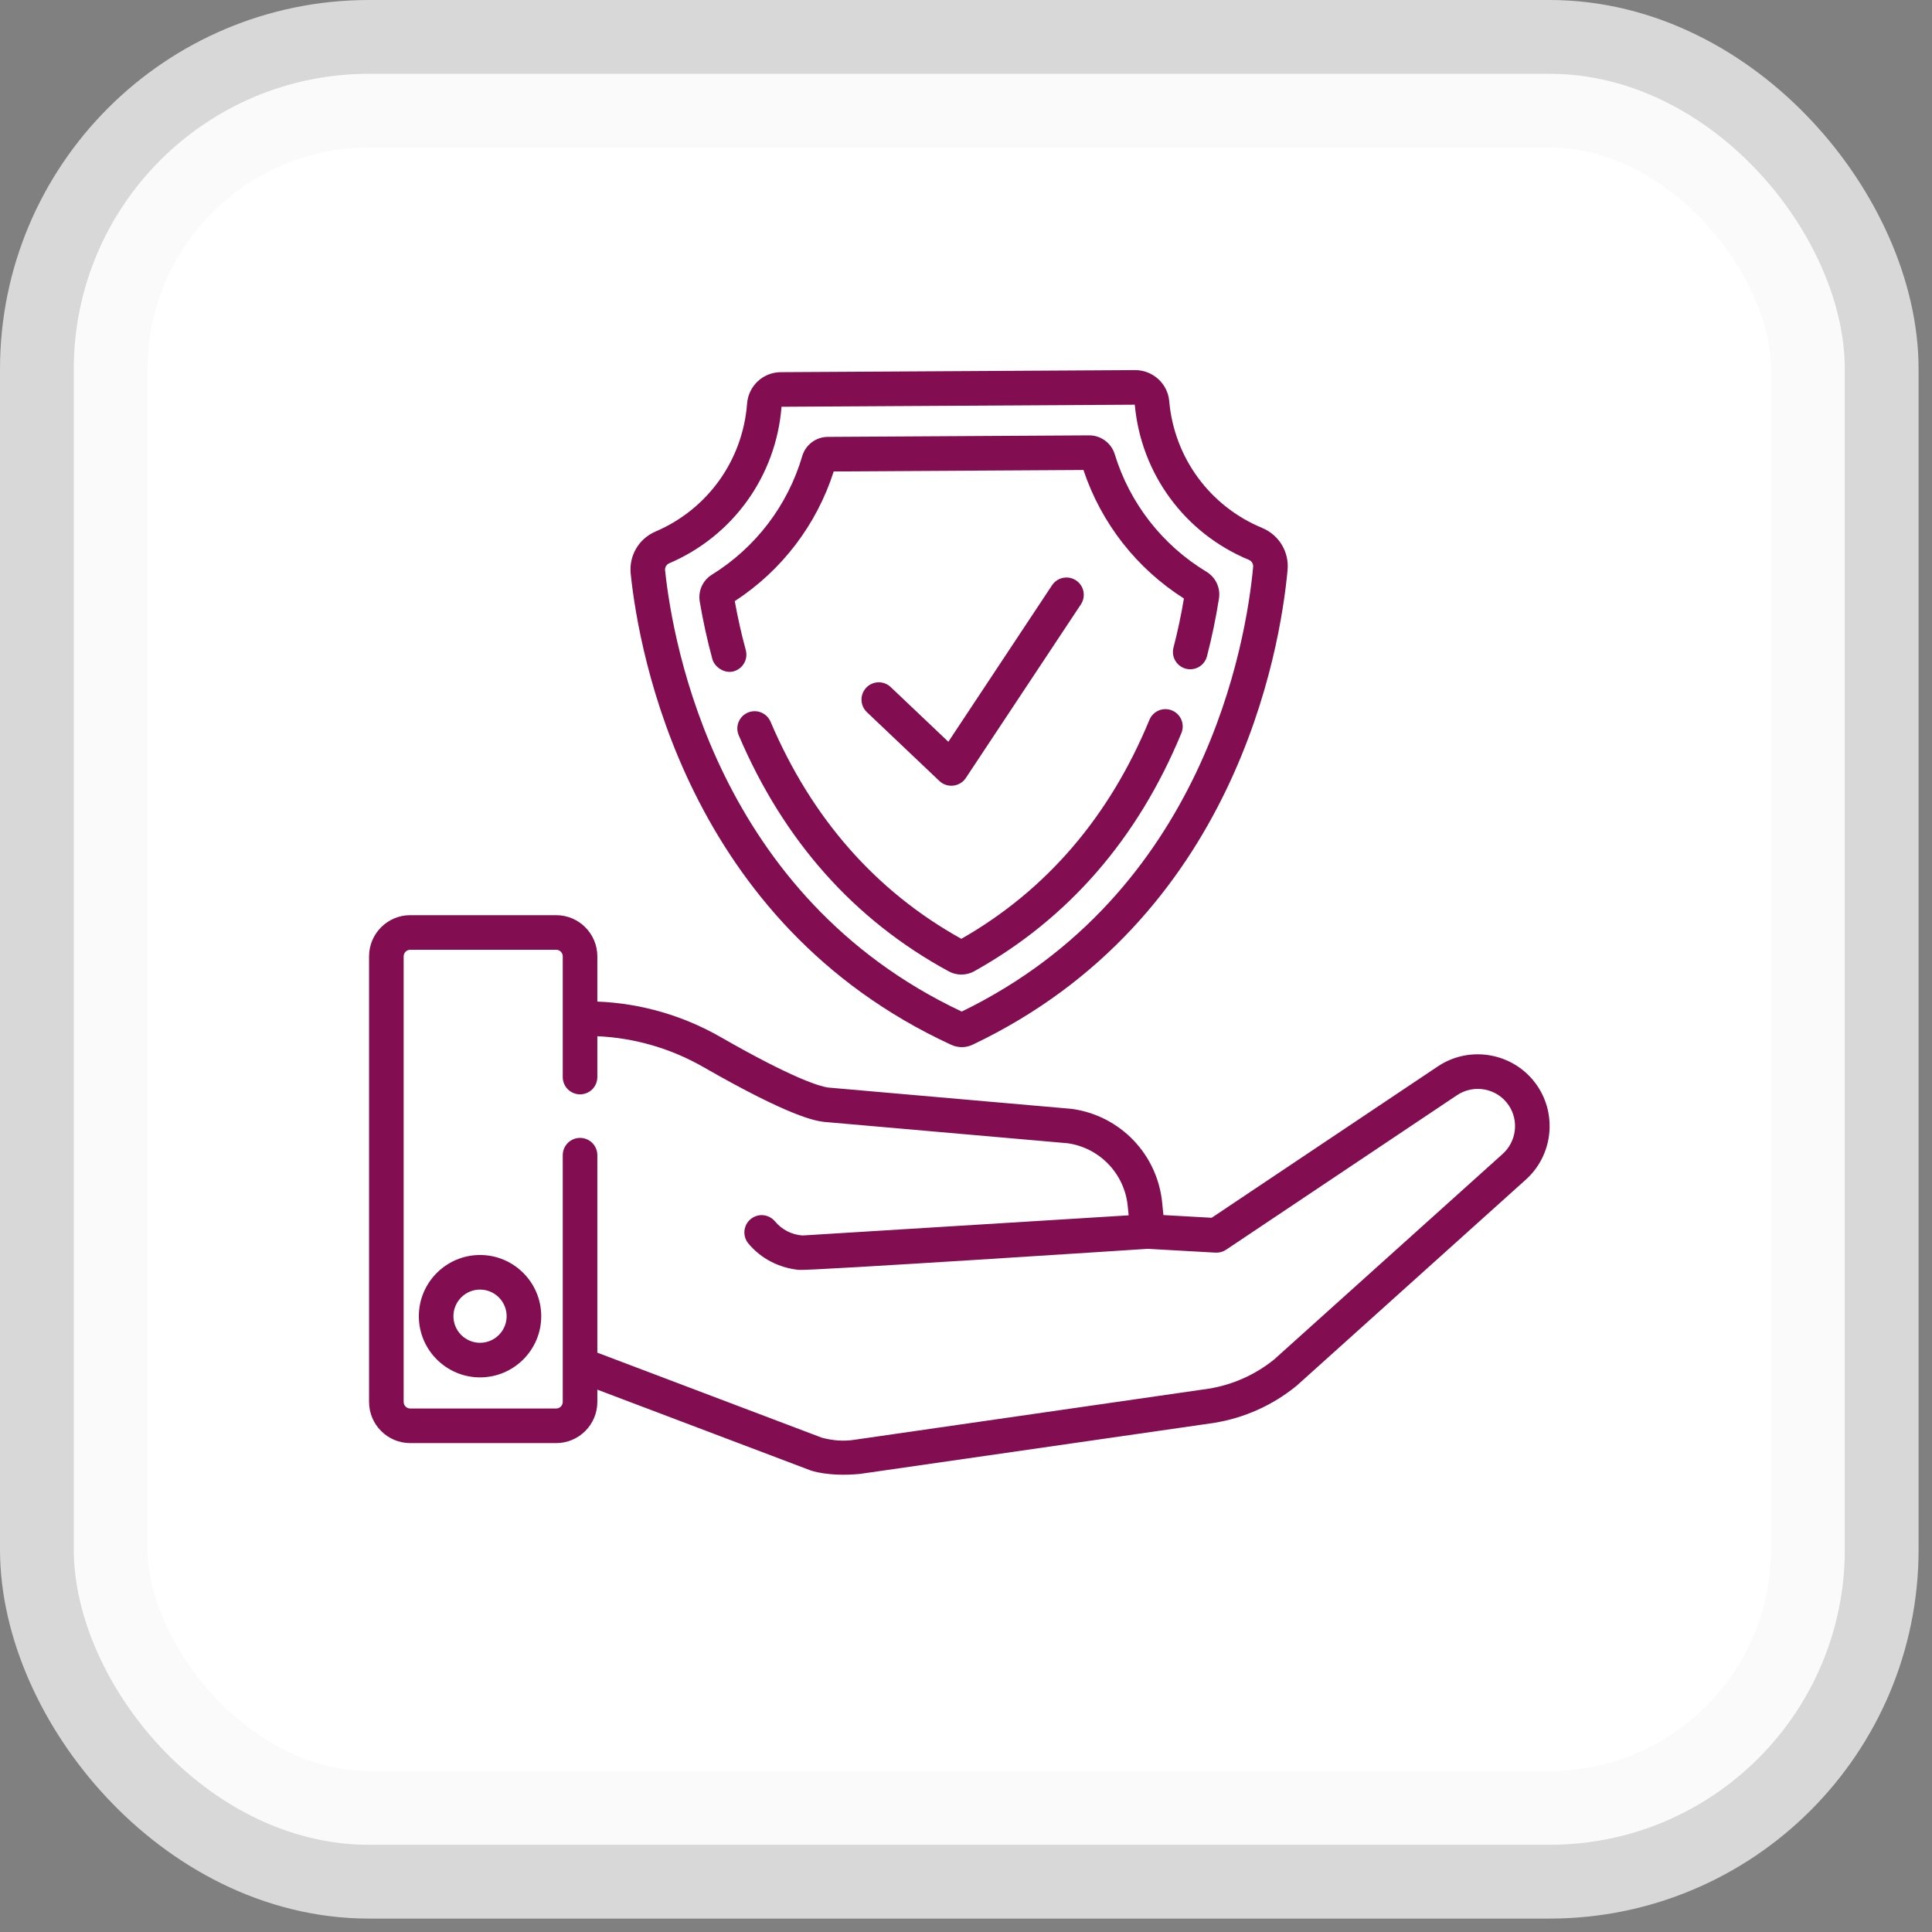 <svg width="72" height="72" viewBox="0 0 72 72" fill="none" xmlns="http://www.w3.org/2000/svg">
<rect x="0" y="0" width="72" height="72" fill="#808080" stroke="none"/>
<rect x="2.75" y="2.75" width="66" height="66" rx="11" fill="white"/>
<rect x="2.75" y="2.75" width="66" height="66" rx="11" stroke="#F8F8F8" stroke-opacity="0.73" stroke-width="5.5"/>
<path d="M35.011 29.108C35.298 29.38 35.774 29.325 35.992 28.996L40.282 22.523C40.328 22.452 40.361 22.373 40.377 22.29C40.393 22.207 40.393 22.121 40.376 22.038C40.359 21.955 40.326 21.877 40.279 21.806C40.232 21.736 40.171 21.676 40.1 21.629C39.804 21.433 39.404 21.514 39.207 21.81L35.342 27.644L33.194 25.605C33.07 25.487 32.904 25.423 32.733 25.428C32.562 25.432 32.4 25.505 32.282 25.628C32.224 25.69 32.179 25.762 32.148 25.841C32.118 25.92 32.103 26.004 32.106 26.089C32.108 26.174 32.127 26.257 32.161 26.334C32.196 26.412 32.245 26.481 32.306 26.54C32.306 26.54 35.009 29.106 35.011 29.108H35.011Z" fill="#820E51"/>
<path d="M35.448 38.937C35.572 38.994 35.706 39.023 35.843 39.024H35.848C35.986 39.023 36.123 38.992 36.248 38.932C46.048 34.272 47.709 24.216 47.984 21.245C48.047 20.567 47.665 19.935 47.034 19.673C45.083 18.863 43.757 17.052 43.573 14.946C43.516 14.298 42.962 13.793 42.309 13.793H42.302L29.099 13.87C28.433 13.874 27.892 14.38 27.841 15.047C27.679 17.153 26.372 18.978 24.431 19.808C23.806 20.075 23.433 20.71 23.505 21.388C23.815 24.356 25.593 34.392 35.448 38.937ZM24.938 20.993C27.318 19.975 28.922 17.741 29.125 15.159L42.29 15.082C42.524 17.658 44.151 19.872 46.54 20.863C46.646 20.908 46.711 21.013 46.701 21.126C46.442 23.91 44.896 33.299 35.84 37.698C26.733 33.406 25.078 24.036 24.786 21.254C24.78 21.2 24.792 21.146 24.819 21.099C24.846 21.052 24.888 21.015 24.938 20.993L24.938 20.993Z" fill="#820E51"/>
<path d="M26.549 24.566C26.627 24.852 26.991 25.115 27.34 25.019C27.683 24.924 27.887 24.571 27.793 24.228C27.63 23.626 27.493 23.017 27.383 22.402C29.132 21.264 30.434 19.557 31.07 17.57L40.377 17.515C41.037 19.495 42.359 21.186 44.121 22.304C44.019 22.92 43.889 23.531 43.732 24.136C43.689 24.301 43.714 24.477 43.801 24.624C43.887 24.771 44.029 24.878 44.195 24.921C44.36 24.964 44.536 24.939 44.683 24.853C44.831 24.766 44.937 24.624 44.98 24.459C45.164 23.75 45.313 23.032 45.427 22.308C45.458 22.114 45.43 21.915 45.347 21.737C45.264 21.559 45.13 21.41 44.962 21.308C43.321 20.318 42.102 18.757 41.542 16.924C41.415 16.511 41.026 16.225 40.594 16.225H40.588L30.844 16.282C30.41 16.284 30.021 16.577 29.899 16.992C29.359 18.833 28.162 20.405 26.53 21.417C26.189 21.628 26.011 22.023 26.078 22.422C26.2 23.144 26.357 23.859 26.549 24.566ZM43.678 26.477C43.349 26.34 42.972 26.498 42.836 26.826C41.347 30.436 38.989 33.181 35.826 34.987C32.639 33.215 30.247 30.494 28.716 26.896C28.649 26.739 28.522 26.615 28.364 26.551C28.205 26.487 28.028 26.489 27.87 26.556C27.793 26.589 27.722 26.637 27.663 26.697C27.604 26.758 27.557 26.829 27.525 26.908C27.493 26.986 27.478 27.07 27.478 27.155C27.479 27.239 27.497 27.323 27.53 27.401C29.201 31.327 31.834 34.288 35.355 36.199C35.502 36.279 35.667 36.32 35.834 36.319C36.001 36.318 36.166 36.275 36.311 36.193C39.806 34.243 42.402 31.257 44.028 27.318C44.06 27.24 44.077 27.156 44.076 27.071C44.076 26.987 44.059 26.903 44.027 26.825C43.995 26.747 43.947 26.676 43.887 26.616C43.827 26.556 43.756 26.509 43.678 26.477ZM17.89 46.77C16.633 46.77 15.609 47.793 15.609 49.051C15.609 50.308 16.633 51.331 17.89 51.331C19.147 51.331 20.17 50.308 20.17 49.051C20.17 47.793 19.147 46.77 17.89 46.77ZM17.89 50.042C17.343 50.042 16.898 49.597 16.898 49.051C16.898 48.504 17.343 48.059 17.89 48.059C18.436 48.059 18.881 48.504 18.881 49.051C18.881 49.597 18.436 50.042 17.89 50.042V50.042Z" fill="#820E51"/>
<path d="M57.288 40.461C56.462 39.247 54.798 38.926 53.58 39.744L45.155 45.383L43.357 45.282L43.311 44.821C43.225 43.947 42.848 43.127 42.24 42.493C41.632 41.859 40.828 41.449 39.958 41.327C39.947 41.325 39.936 41.324 39.925 41.323L30.846 40.528C30.539 40.48 29.556 40.197 26.855 38.648C25.45 37.843 23.868 37.388 22.261 37.326V35.64C22.261 34.794 21.573 34.106 20.727 34.106H15.288C14.442 34.106 13.754 34.794 13.754 35.64V52.246C13.754 53.092 14.442 53.78 15.288 53.78H20.727C21.573 53.78 22.261 53.092 22.261 52.246V51.788L30.197 54.794C30.215 54.8 30.859 55.041 32.044 54.929C32.047 54.929 45.23 53.029 45.23 53.029C45.233 53.028 45.236 53.028 45.239 53.027C46.367 52.847 47.427 52.372 48.312 51.65C48.32 51.644 48.328 51.637 48.336 51.63L56.852 43.971C57.855 43.08 58.043 41.571 57.288 40.461ZM55.993 43.01L47.486 50.661C46.78 51.233 45.937 51.609 45.041 51.753L31.865 53.653C31.861 53.653 31.857 53.654 31.853 53.655L31.847 53.656C31.453 53.718 31.042 53.691 30.626 53.578L22.261 50.41V43.05C22.261 42.879 22.193 42.715 22.073 42.594C21.952 42.474 21.788 42.406 21.617 42.406C21.532 42.406 21.448 42.422 21.37 42.455C21.292 42.487 21.221 42.535 21.161 42.594C21.101 42.654 21.054 42.725 21.021 42.803C20.989 42.882 20.972 42.965 20.972 43.05V52.246C20.972 52.311 20.946 52.373 20.9 52.419C20.854 52.465 20.792 52.491 20.727 52.491H15.288C15.223 52.491 15.161 52.465 15.115 52.419C15.069 52.373 15.043 52.311 15.043 52.246V35.64C15.043 35.575 15.069 35.513 15.115 35.467C15.161 35.421 15.223 35.395 15.288 35.395H20.727C20.792 35.395 20.854 35.421 20.9 35.467C20.946 35.513 20.972 35.575 20.972 35.64V40.139C20.972 40.31 21.04 40.474 21.161 40.595C21.282 40.715 21.446 40.783 21.617 40.783C21.788 40.783 21.952 40.715 22.073 40.595C22.193 40.474 22.261 40.31 22.261 40.139V38.617C23.644 38.678 25.004 39.072 26.213 39.766C29.471 41.635 30.381 41.764 30.68 41.806C30.692 41.808 30.703 41.809 30.714 41.81L39.794 42.606C40.374 42.69 40.91 42.967 41.315 43.392C41.72 43.817 41.971 44.365 42.028 44.949L42.062 45.292L29.907 46.043C29.709 46.029 29.516 45.975 29.34 45.885C29.163 45.794 29.007 45.669 28.88 45.516C28.826 45.451 28.759 45.398 28.684 45.358C28.61 45.319 28.528 45.295 28.443 45.287C28.359 45.279 28.274 45.288 28.193 45.314C28.113 45.339 28.038 45.38 27.973 45.434C27.907 45.488 27.854 45.555 27.814 45.63C27.775 45.705 27.751 45.786 27.743 45.871C27.736 45.955 27.745 46.04 27.77 46.121C27.795 46.202 27.836 46.277 27.89 46.342C28.363 46.909 29.031 47.248 29.768 47.325C30.166 47.366 42.771 46.54 42.771 46.54L45.298 46.682C45.438 46.69 45.576 46.652 45.693 46.574L54.298 40.815C54.93 40.39 55.793 40.556 56.222 41.186C56.614 41.762 56.516 42.545 55.993 43.01Z" fill="#820E51"/>
</svg>
